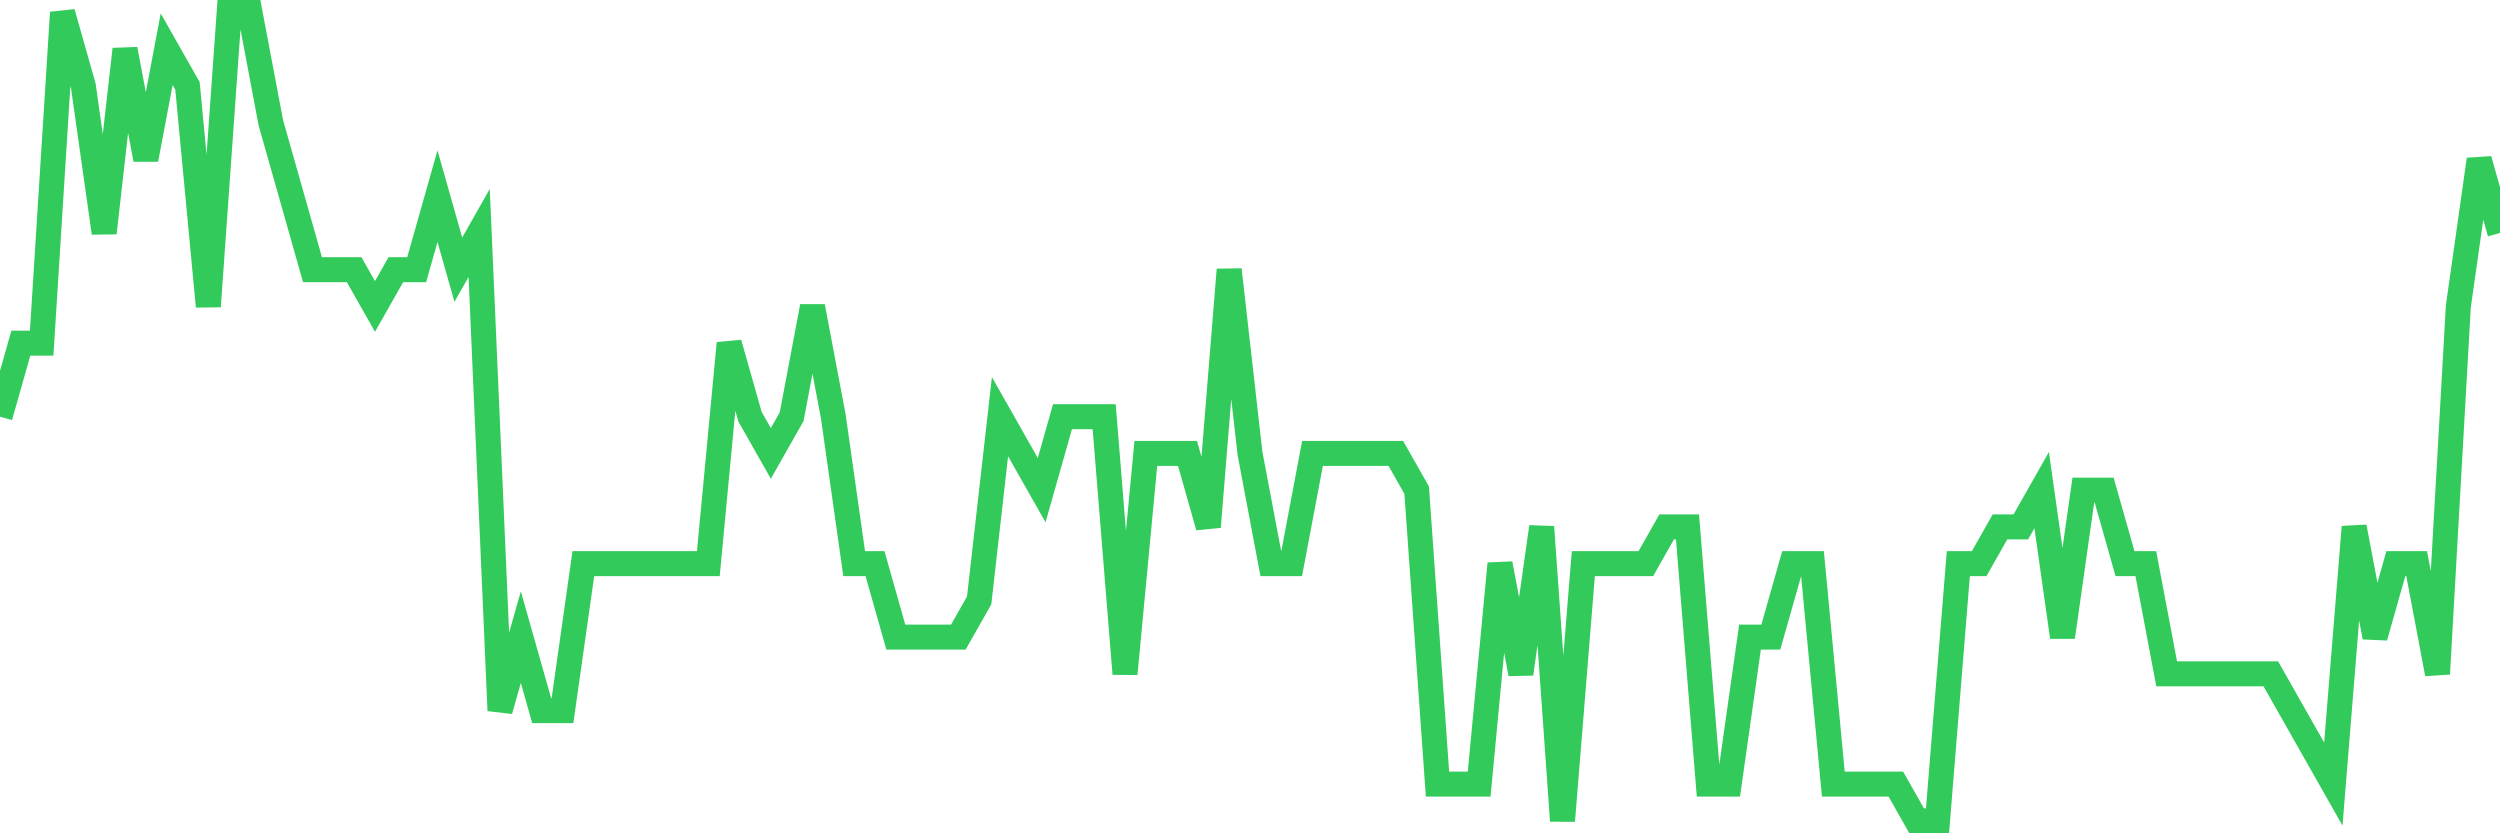 <svg
  xmlns="http://www.w3.org/2000/svg"
  xmlns:xlink="http://www.w3.org/1999/xlink"
  width="120"
  height="40"
  viewBox="0 0 120 40"
  preserveAspectRatio="none"
>
  <polyline
    points="0,20 1,16.473 2,16.473 3,0.6 4,4.127 5,11.182 6,2.364 7,7.655 8,2.364 9,4.127 10,14.709 11,0.6 12,0.6 13,5.891 14,9.418 15,12.945 16,12.945 17,12.945 18,14.709 19,12.945 20,12.945 21,9.418 22,12.945 23,11.182 24,34.109 25,30.582 26,34.109 27,34.109 28,27.055 29,27.055 30,27.055 31,27.055 32,27.055 33,27.055 34,27.055 35,16.473 36,20 37,21.764 38,20 39,14.709 40,20 41,27.055 42,27.055 43,30.582 44,30.582 45,30.582 46,30.582 47,28.818 48,20 49,21.764 50,23.527 51,20 52,20 53,20 54,32.345 55,21.764 56,21.764 57,21.764 58,25.291 59,12.945 60,21.764 61,27.055 62,27.055 63,21.764 64,21.764 65,21.764 66,21.764 67,21.764 68,23.527 69,37.636 70,37.636 71,37.636 72,27.055 73,32.345 74,25.291 75,39.4 76,27.055 77,27.055 78,27.055 79,27.055 80,25.291 81,25.291 82,37.636 83,37.636 84,30.582 85,30.582 86,27.055 87,27.055 88,37.636 89,37.636 90,37.636 91,37.636 92,39.4 93,39.4 94,27.055 95,27.055 96,25.291 97,25.291 98,23.527 99,30.582 100,23.527 101,23.527 102,27.055 103,27.055 104,32.345 105,32.345 106,32.345 107,32.345 108,32.345 109,32.345 110,34.109 111,35.873 112,37.636 113,25.291 114,30.582 115,27.055 116,27.055 117,32.345 118,14.709 119,7.655 120,11.182"
    fill="none"
    stroke="#32ca5b"
    stroke-width="1.2"
  >
  </polyline>
</svg>